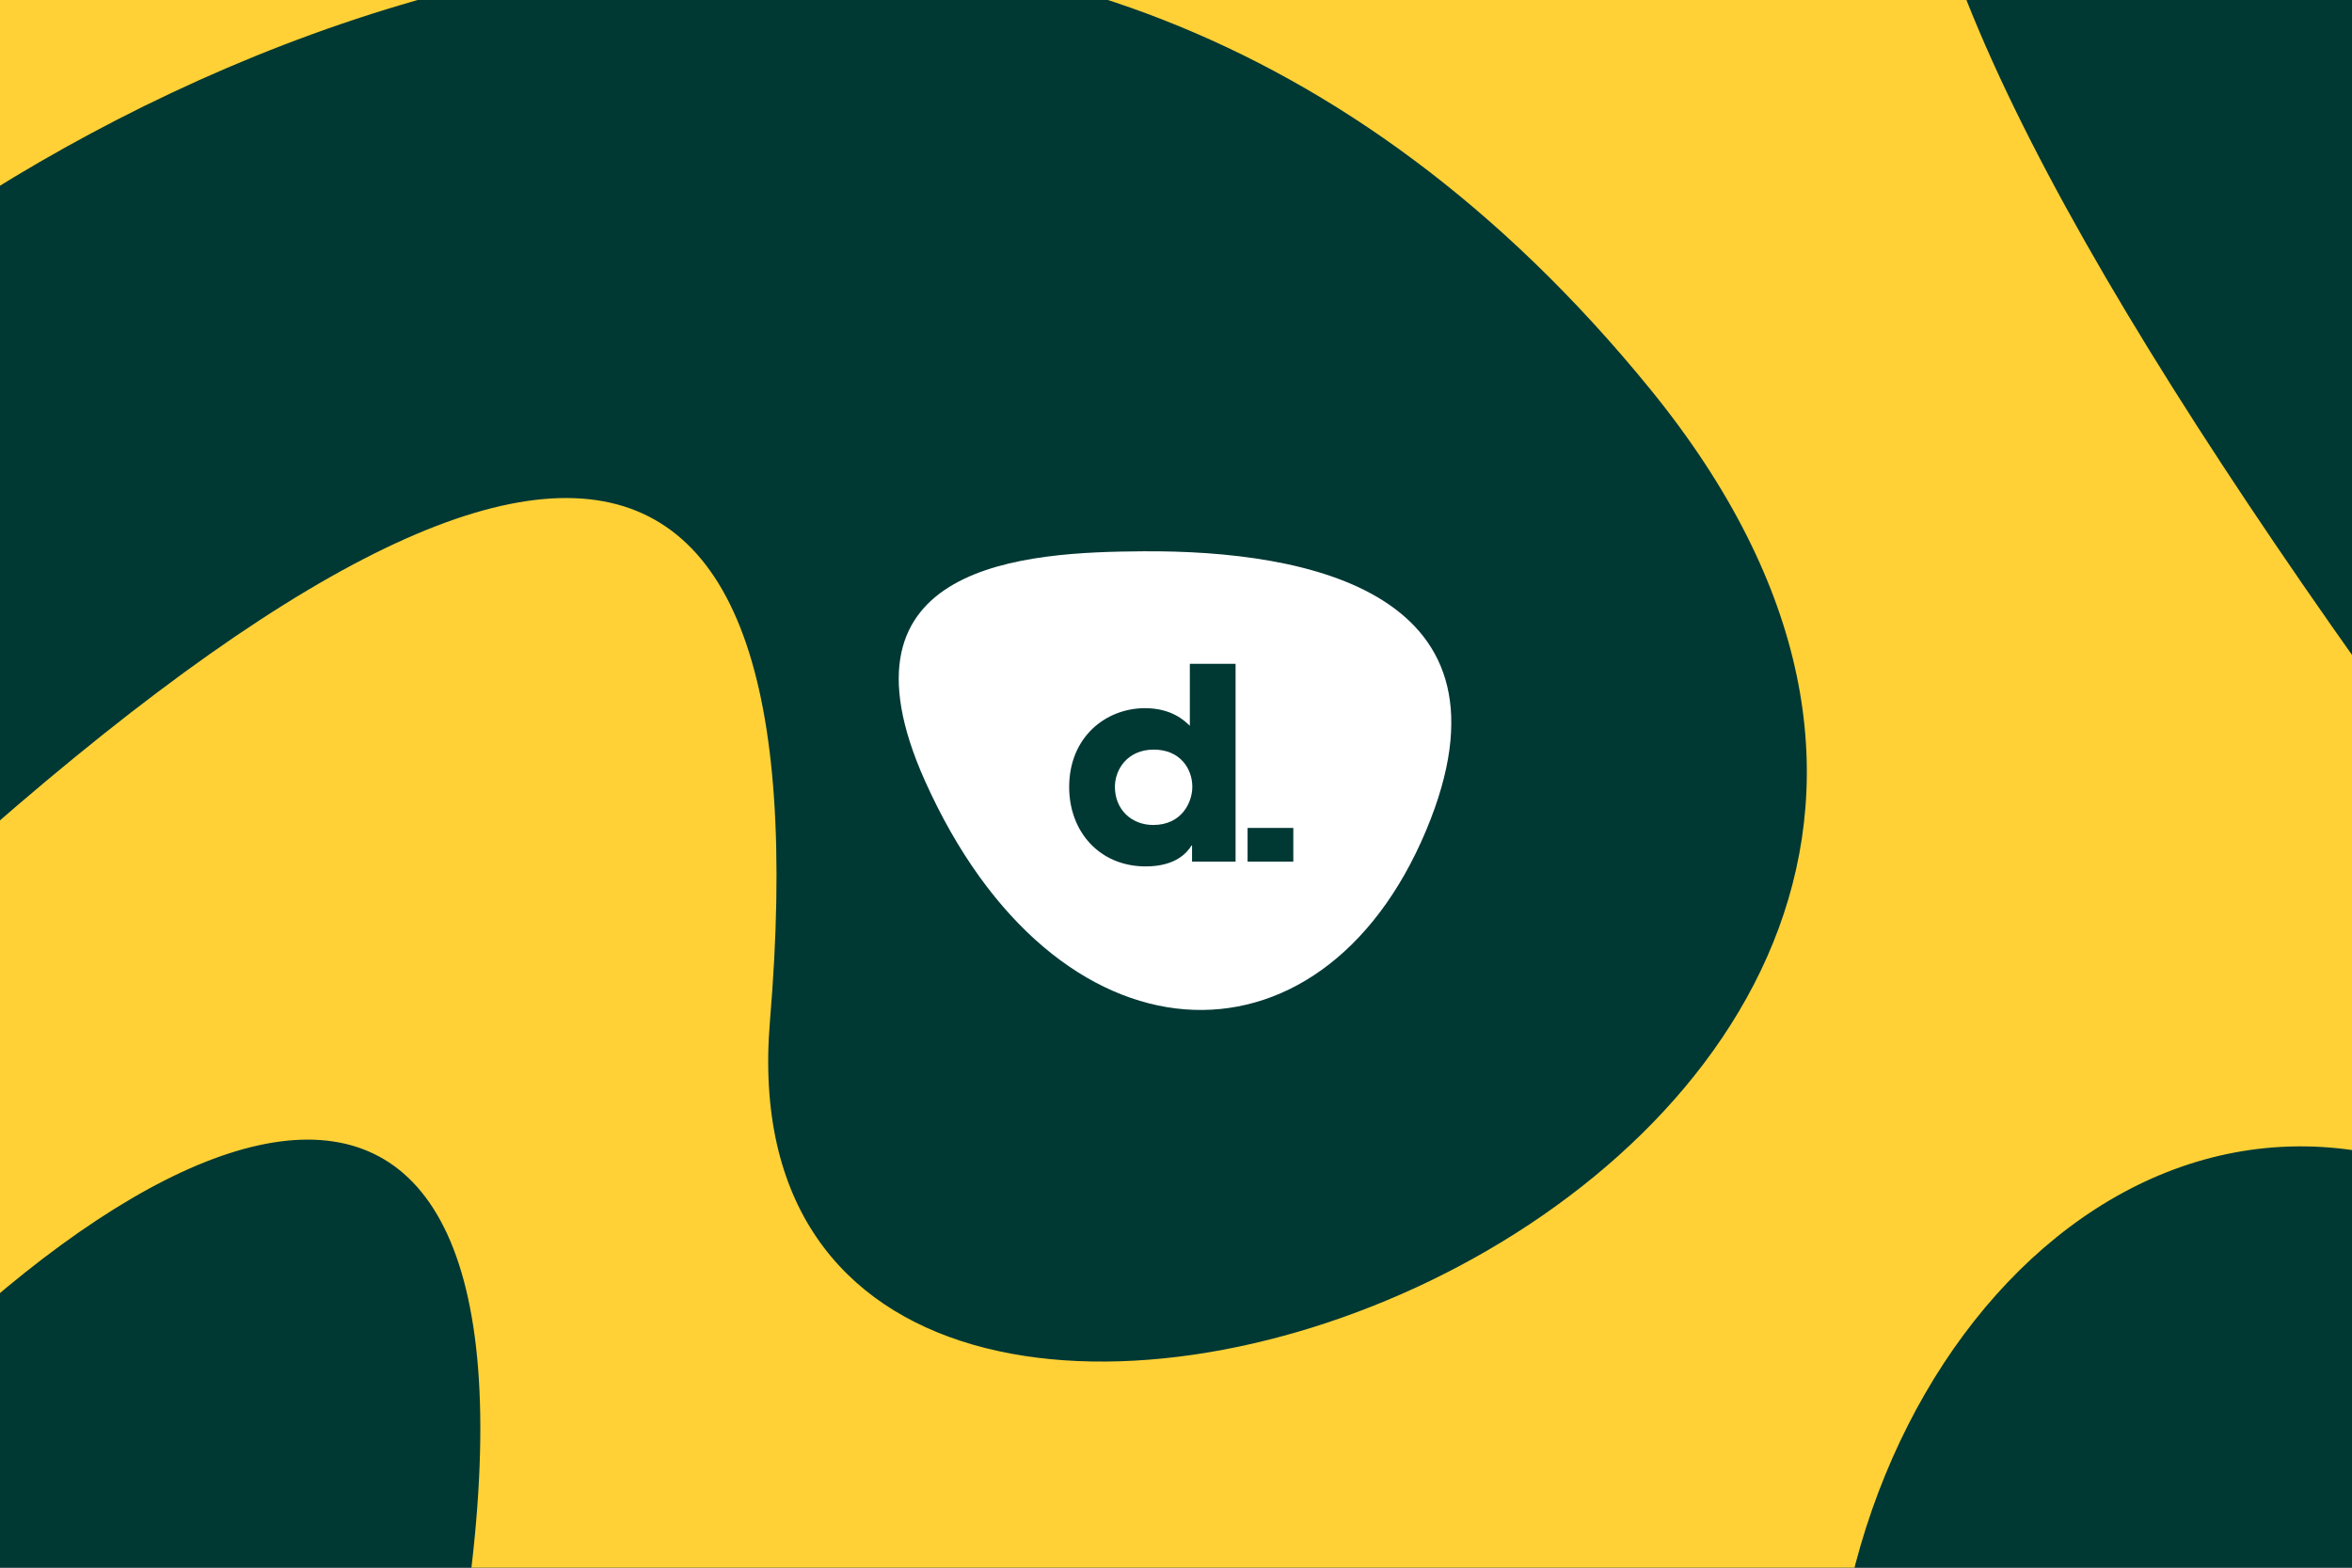 <svg xmlns="http://www.w3.org/2000/svg" width="1200" height="800" viewBox="0 0 1200 800" fill="none"><rect x="0" y="0" width="1200" height="800" fill="#808080" stroke="none"/><g clip-path="url(#clip0_5009_3613)"><rect width="1200" height="800" fill="#003834"/><path d="M841.887 198.509C1174.19 606.469 361.401 895.993 392.831 521.084C421.789 175.726 264.032 156.688 -105 515.491V765.048C110.268 515.869 311.086 485.097 224.422 896H934.174C933.522 679.095 1117.99 495.18 1305 632.15V477.318C1114.42 225.816 989.597 24.665 977.085 -97H-104.993V170.505C102.466 -5.506 534.332 -179.076 841.887 198.509Z" fill="#FFD136"/><path d="M727.646 423.696C673.708 552.551 538.315 546.948 471.864 398.352C422.024 286.902 523.702 281.719 583.273 281.325C667.319 280.773 778.499 302.216 727.646 423.692V423.696Z" fill="white"/><path d="M607.062 370.39C604.534 367.934 597.924 361.385 584.149 361.385C564.329 361.385 545.498 375.98 545.498 401.623C545.498 424.401 560.958 442.134 584.573 442.134C600.316 442.134 605.937 434.631 607.905 431.494H608.187V439.677H630.394V338.739H607.062V370.386V370.39ZM588.367 420.994C577.403 420.994 568.83 413.222 568.83 401.49C568.83 392.758 575.153 382.529 588.65 382.529C602.147 382.529 608.328 392.352 608.328 401.49C608.328 409.4 602.985 420.994 588.367 420.994Z" fill="#003834"/><path d="M659.854 422.497H636.522V439.686H659.854V422.497Z" fill="#003834"/></g><defs><clipPath id="clip0_5009_3613"><rect width="1200" height="800" fill="white"/></clipPath></defs></svg>